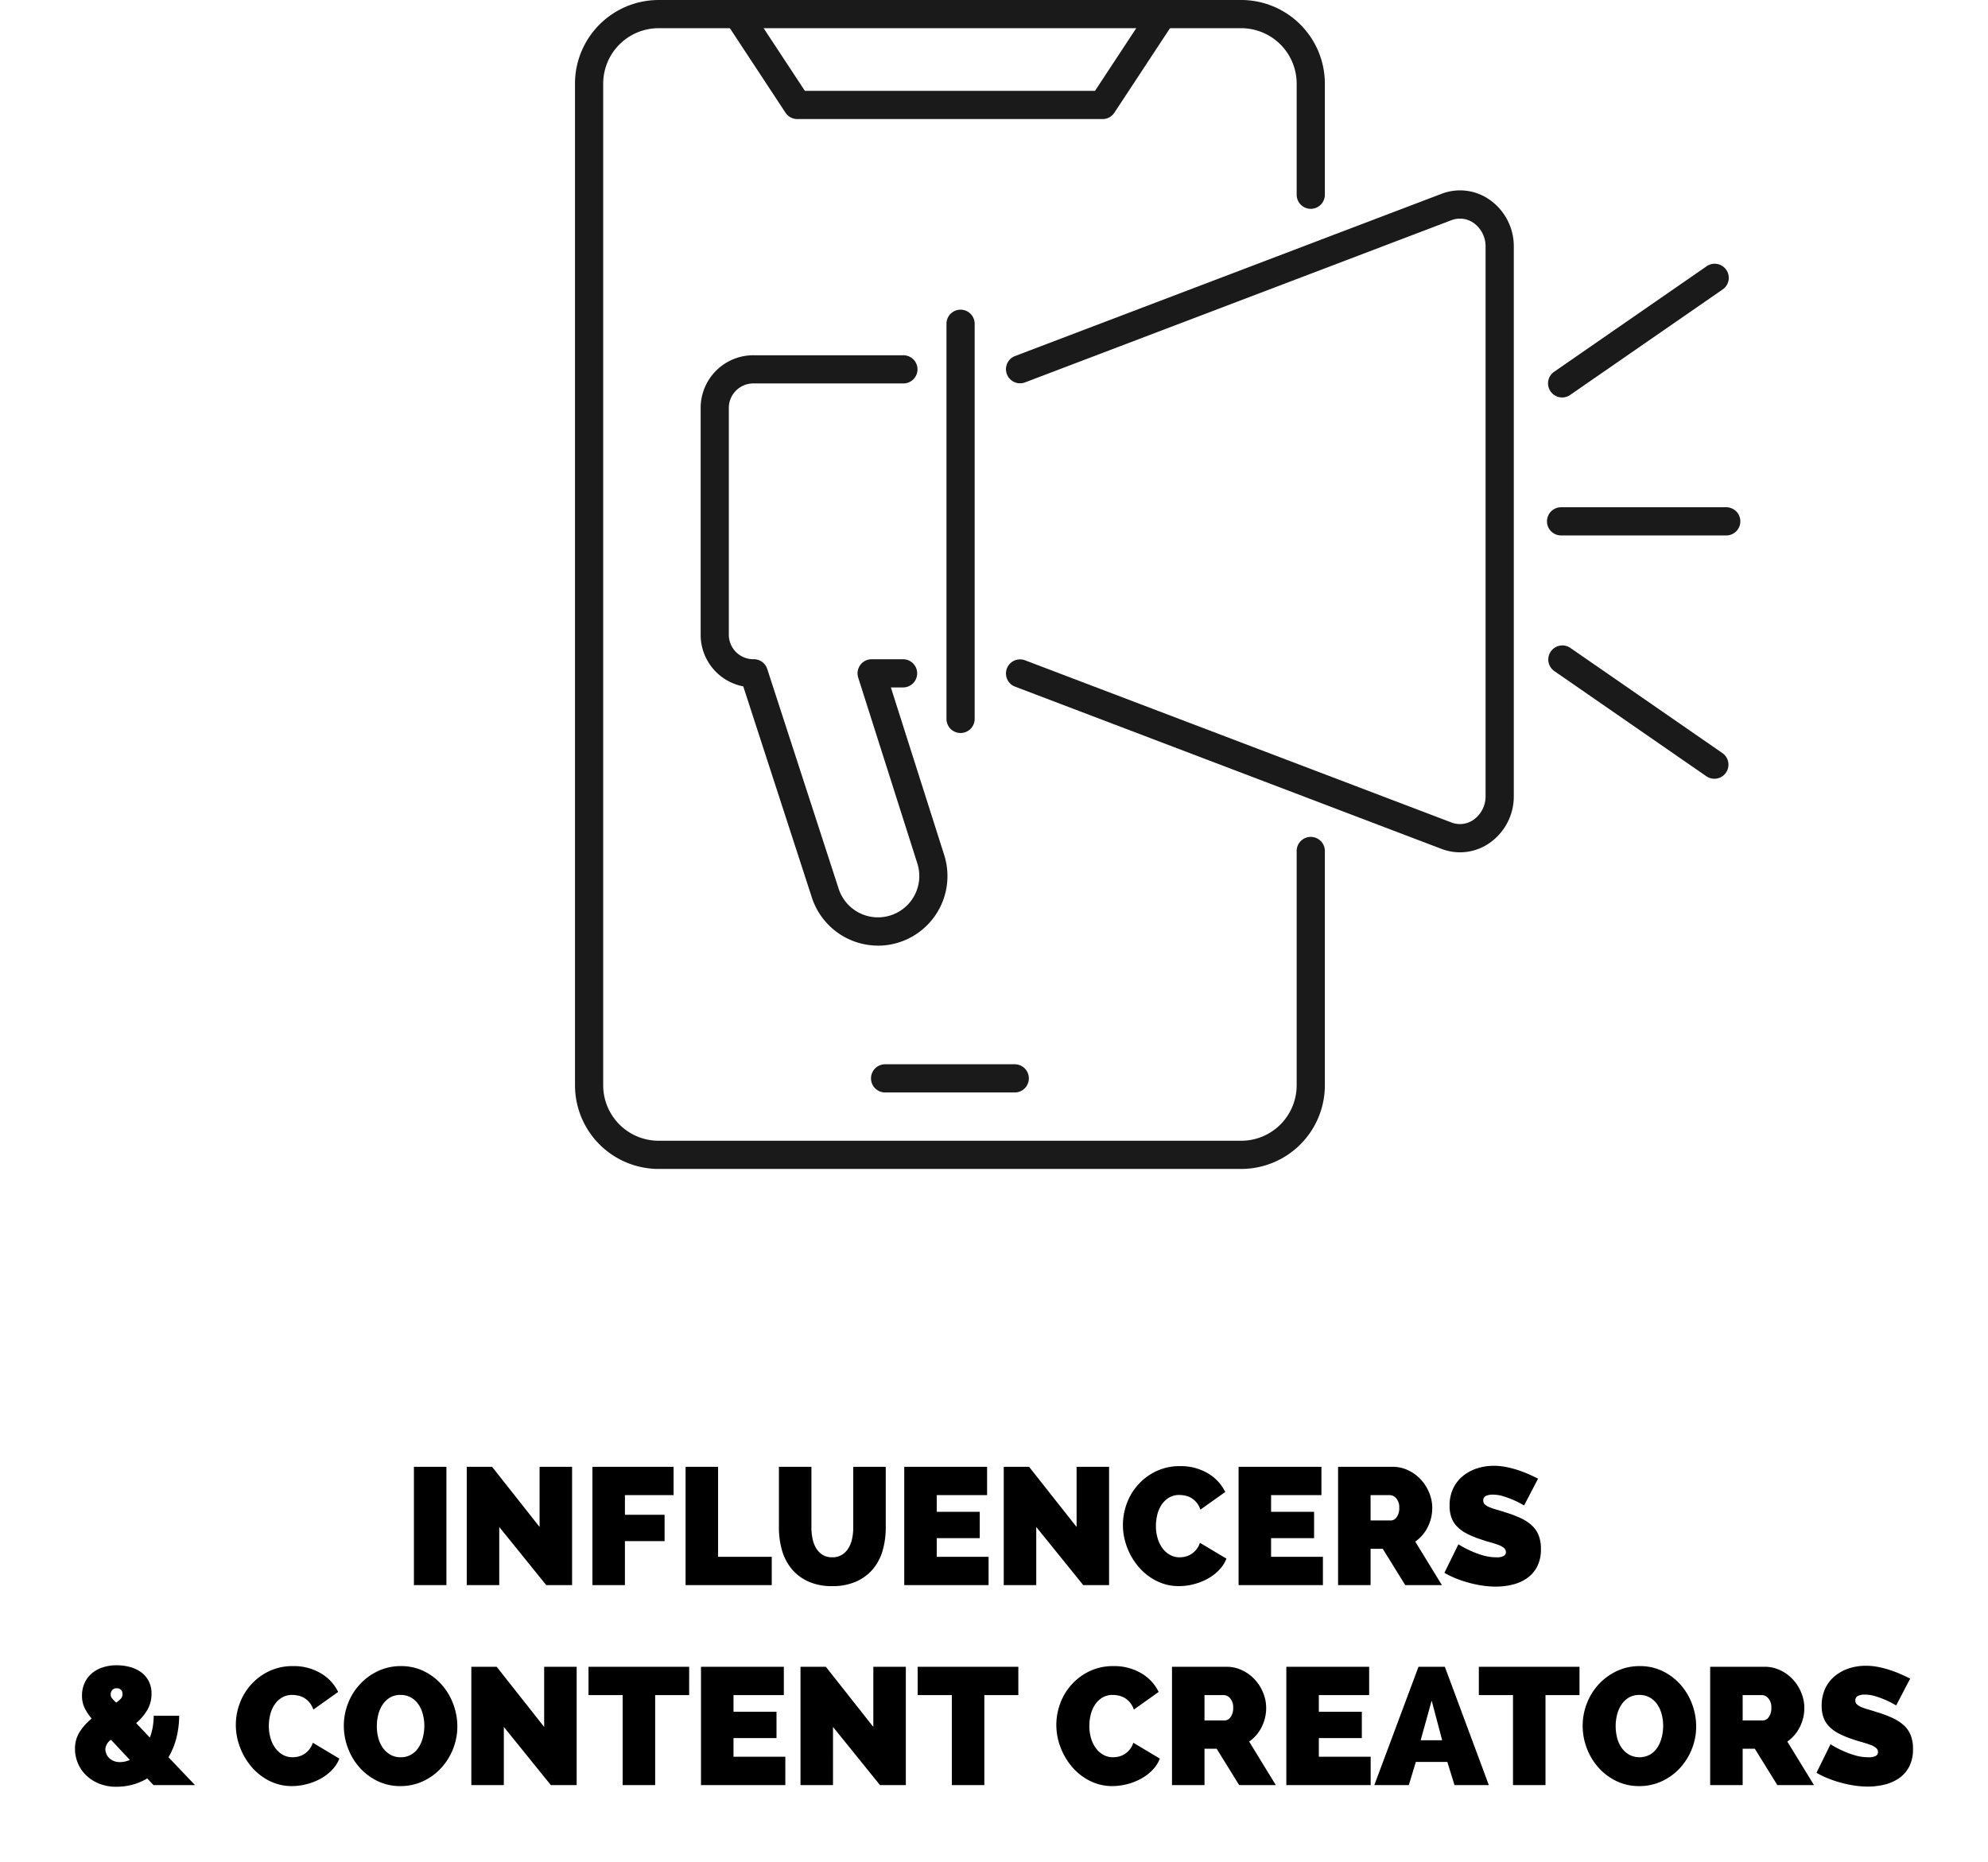 <svg xmlns="http://www.w3.org/2000/svg" xmlns:xlink="http://www.w3.org/1999/xlink" width="238.56" height="223.451" viewBox="0 0 238.56 223.451">
  <defs>
    <filter id="Path_25066" x="0" y="166.931" width="238.56" height="56.521" filterUnits="userSpaceOnUse">
      <feOffset dy="3" input="SourceAlpha"/>
      <feGaussianBlur stdDeviation="3" result="blur"/>
      <feFlood flood-color="#fff" flood-opacity="0.161"/>
      <feComposite operator="in" in2="blur"/>
      <feComposite in="SourceGraphic"/>
    </filter>
  </defs>
  <g id="Group_5513" data-name="Group 5513" transform="translate(-10361 -8392.749)">
    <g id="Group_5510" data-name="Group 5510">
      <g transform="matrix(1, 0, 0, 1, 10361, 8392.75)" filter="url(#Path_25066)">
        <path id="Path_25066-2" data-name="Path 25066" d="M-69.51,0V-14.2h3.9V0Zm10.24-6.98V0h-3.9V-14.2h3.04l5.7,7.22V-14.2h3.9V0h-3.1ZM-48.09,0V-14.2h9.74v3.4h-5.84v2.36h4.76v3.16h-4.76V0Zm11.18,0V-14.2h3.9V-3.4h6.44V0Zm17.6-3.34a2.146,2.146,0,0,0,1.16-.3,2.389,2.389,0,0,0,.78-.79,3.634,3.634,0,0,0,.44-1.13,6.255,6.255,0,0,0,.14-1.34v-7.3h3.9v7.3a9.76,9.76,0,0,1-.38,2.77A6.014,6.014,0,0,1-14.45-1.9,5.581,5.581,0,0,1-16.46-.42a6.945,6.945,0,0,1-2.85.54,6.783,6.783,0,0,1-2.91-.57,5.584,5.584,0,0,1-1.99-1.53,6.152,6.152,0,0,1-1.14-2.23,9.82,9.82,0,0,1-.36-2.69v-7.3h3.9v7.3a6.4,6.4,0,0,0,.14,1.35,3.63,3.63,0,0,0,.44,1.14,2.329,2.329,0,0,0,.77.78A2.15,2.15,0,0,0-19.31-3.34ZM-.55-3.4V0H-10.67V-14.2H-.73v3.4H-6.77v2h5.16v3.16H-6.77V-3.4ZM5.17-6.98V0H1.27V-14.2H4.31l5.7,7.22V-14.2h3.9V0h-3.1Zm10.4-.24a7.413,7.413,0,0,1,.46-2.56,6.959,6.959,0,0,1,1.35-2.26,6.917,6.917,0,0,1,2.16-1.62,6.5,6.5,0,0,1,2.89-.62,6.34,6.34,0,0,1,3.32.85,5.282,5.282,0,0,1,2.1,2.25L24.87-9.06a2.642,2.642,0,0,0-.47-.86,2.494,2.494,0,0,0-.63-.54,2.378,2.378,0,0,0-.72-.28,3.416,3.416,0,0,0-.7-.08,2.355,2.355,0,0,0-1.27.33,2.849,2.849,0,0,0-.88.86,3.729,3.729,0,0,0-.51,1.2,5.71,5.71,0,0,0-.16,1.33,5.252,5.252,0,0,0,.19,1.42,3.826,3.826,0,0,0,.56,1.2,2.884,2.884,0,0,0,.9.83,2.352,2.352,0,0,0,1.21.31,2.881,2.881,0,0,0,.7-.09,2.335,2.335,0,0,0,.69-.3,2.534,2.534,0,0,0,.6-.54,2.527,2.527,0,0,0,.43-.81l3.18,1.9a4.059,4.059,0,0,1-.91,1.4A5.784,5.784,0,0,1,25.69-.74a7.138,7.138,0,0,1-1.66.64,7.077,7.077,0,0,1-1.72.22,5.918,5.918,0,0,1-2.72-.63,6.868,6.868,0,0,1-2.13-1.67,7.9,7.9,0,0,1-1.39-2.36A7.511,7.511,0,0,1,15.57-7.22Zm24,3.82V0H29.45V-14.2h9.94v3.4H33.35v2h5.16v3.16H33.35V-3.4ZM41.39,0V-14.2h6.52a4.314,4.314,0,0,1,1.92.43,4.984,4.984,0,0,1,1.51,1.12,5.231,5.231,0,0,1,.99,1.58,4.74,4.74,0,0,1,.36,1.79,5.055,5.055,0,0,1-.54,2.31,4.71,4.71,0,0,1-1.5,1.75L53.85,0h-4.4l-2.7-4.36H45.29V0Zm3.9-7.76h2.46a.863.863,0,0,0,.67-.4,1.79,1.79,0,0,0,.31-1.12,1.609,1.609,0,0,0-.36-1.13,1.009,1.009,0,0,0-.72-.39H45.29Zm18.42-1.8a10.9,10.9,0,0,0-1.24-.64,11.336,11.336,0,0,0-1.21-.45,4.367,4.367,0,0,0-1.31-.21,1.82,1.82,0,0,0-.83.16.559.559,0,0,0-.31.54.623.623,0,0,0,.18.46,1.706,1.706,0,0,0,.52.33,6.527,6.527,0,0,0,.83.29q.49.14,1.11.34a14.544,14.544,0,0,1,1.77.66,5.492,5.492,0,0,1,1.35.85,3.271,3.271,0,0,1,.86,1.19,4.31,4.31,0,0,1,.3,1.7,4.478,4.478,0,0,1-.47,2.15A3.853,3.853,0,0,1,64.02-.8a5.237,5.237,0,0,1-1.74.75,8.425,8.425,0,0,1-1.95.23,11.045,11.045,0,0,1-1.6-.12A13.884,13.884,0,0,1,57.1-.28,14.262,14.262,0,0,1,55.54-.8a9.972,9.972,0,0,1-1.39-.68L55.83-4.9a11.777,11.777,0,0,0,1.46.78,10.353,10.353,0,0,0,1.45.54,5.779,5.779,0,0,0,1.65.24,1.677,1.677,0,0,0,.89-.17.521.521,0,0,0,.25-.45.643.643,0,0,0-.25-.51,2.288,2.288,0,0,0-.69-.37q-.44-.16-1.01-.32t-1.21-.38a10.461,10.461,0,0,1-1.62-.69,4.393,4.393,0,0,1-1.12-.84,3,3,0,0,1-.65-1.07,4.169,4.169,0,0,1-.21-1.38,4.772,4.772,0,0,1,.43-2.08,4.271,4.271,0,0,1,1.17-1.5,5.234,5.234,0,0,1,1.69-.91,6.439,6.439,0,0,1,2.01-.31,7.632,7.632,0,0,1,1.52.15,12.152,12.152,0,0,1,1.43.38,13.707,13.707,0,0,1,1.29.5q.6.27,1.08.51ZM-100.76,24l-.76-.8a6.667,6.667,0,0,1-1.79.76,7.456,7.456,0,0,1-1.87.24,5.457,5.457,0,0,1-2.17-.4,4.842,4.842,0,0,1-1.56-1.04,4.307,4.307,0,0,1-.95-1.45,4.405,4.405,0,0,1-.32-1.63,3.73,3.73,0,0,1,.59-2.11,6.8,6.8,0,0,1,1.41-1.55,6.013,6.013,0,0,1-.9-1.39,3.409,3.409,0,0,1-.26-1.35,3.641,3.641,0,0,1,.32-1.55,3.266,3.266,0,0,1,.87-1.15,3.932,3.932,0,0,1,1.31-.71,5.285,5.285,0,0,1,1.66-.25,6.206,6.206,0,0,1,1.53.19,4.081,4.081,0,0,1,1.34.6,3.1,3.1,0,0,1,.95,1.06,3.2,3.2,0,0,1,.36,1.57,3.788,3.788,0,0,1-.5,1.94,6.173,6.173,0,0,1-1.34,1.58l1.64,1.74a6.559,6.559,0,0,0,.34-1.21,7.774,7.774,0,0,0,.12-1.41h3.06a10.94,10.94,0,0,1-.36,2.77,9.053,9.053,0,0,1-.92,2.21L-95.78,24Zm-4.02-2.76a2.859,2.859,0,0,0,1.18-.26l-2.26-2.42a1.525,1.525,0,0,0-.68,1.12,1.564,1.564,0,0,0,.09.49,1.489,1.489,0,0,0,.3.51,1.653,1.653,0,0,0,.55.4A1.914,1.914,0,0,0-104.78,21.24Zm-1.12-8.12a.7.7,0,0,0,.15.45,5.554,5.554,0,0,0,.51.53,3.2,3.2,0,0,0,.58-.49.786.786,0,0,0,.18-.53.682.682,0,0,0-.19-.52.711.711,0,0,0-.51-.18.678.678,0,0,0-.53.21A.76.76,0,0,0-105.9,13.12Zm15.02,3.66a7.413,7.413,0,0,1,.46-2.56,6.959,6.959,0,0,1,1.35-2.26,6.917,6.917,0,0,1,2.16-1.62,6.5,6.5,0,0,1,2.89-.62,6.34,6.34,0,0,1,3.32.85,5.282,5.282,0,0,1,2.1,2.25l-2.98,2.12a2.642,2.642,0,0,0-.47-.86,2.494,2.494,0,0,0-.63-.54,2.378,2.378,0,0,0-.72-.28,3.416,3.416,0,0,0-.7-.08,2.355,2.355,0,0,0-1.27.33,2.849,2.849,0,0,0-.88.86,3.729,3.729,0,0,0-.51,1.2,5.71,5.71,0,0,0-.16,1.33,5.252,5.252,0,0,0,.19,1.42,3.826,3.826,0,0,0,.56,1.2,2.884,2.884,0,0,0,.9.83,2.352,2.352,0,0,0,1.21.31,2.882,2.882,0,0,0,.7-.09,2.335,2.335,0,0,0,.69-.3,2.534,2.534,0,0,0,.6-.54,2.527,2.527,0,0,0,.43-.81l3.18,1.9a4.059,4.059,0,0,1-.91,1.4,5.785,5.785,0,0,1-1.39,1.04,7.138,7.138,0,0,1-1.66.64,7.077,7.077,0,0,1-1.72.22,5.918,5.918,0,0,1-2.72-.63,6.868,6.868,0,0,1-2.13-1.67,7.9,7.9,0,0,1-1.39-2.36A7.511,7.511,0,0,1-90.88,16.78Zm19.74,7.34a6.147,6.147,0,0,1-2.77-.62,6.913,6.913,0,0,1-2.14-1.63,7.418,7.418,0,0,1-1.38-2.31,7.538,7.538,0,0,1-.49-2.68,7.329,7.329,0,0,1,.51-2.7,7.182,7.182,0,0,1,1.43-2.29,7.025,7.025,0,0,1,2.17-1.58,6.361,6.361,0,0,1,2.75-.59,6.147,6.147,0,0,1,2.77.62,6.842,6.842,0,0,1,2.14,1.64,7.388,7.388,0,0,1,1.37,2.32,7.623,7.623,0,0,1,.48,2.66,7.251,7.251,0,0,1-.51,2.69,7.4,7.4,0,0,1-1.41,2.28,6.884,6.884,0,0,1-2.16,1.59A6.337,6.337,0,0,1-71.14,24.12Zm-2.82-7.2a5.63,5.63,0,0,0,.17,1.39,3.644,3.644,0,0,0,.53,1.19,2.85,2.85,0,0,0,.9.84,2.425,2.425,0,0,0,1.26.32,2.407,2.407,0,0,0,1.28-.33,2.712,2.712,0,0,0,.88-.86,4.035,4.035,0,0,0,.51-1.21,5.669,5.669,0,0,0,.17-1.38,5.334,5.334,0,0,0-.18-1.39,3.816,3.816,0,0,0-.53-1.18,2.689,2.689,0,0,0-.89-.82,2.486,2.486,0,0,0-1.26-.31,2.412,2.412,0,0,0-1.27.32,2.745,2.745,0,0,0-.88.85,3.9,3.9,0,0,0-.52,1.2A5.549,5.549,0,0,0-73.96,16.92Zm15.24.1V24h-3.9V9.8h3.04l5.7,7.22V9.8h3.9V24h-3.1Zm22.24-3.82h-4.08V24h-3.9V13.2h-4.1V9.8h12.08Zm11.54,7.4V24H-35.06V9.8h9.94v3.4h-6.04v2H-26v3.16h-5.16V20.6Zm5.72-3.58V24h-3.9V9.8h3.04l5.7,7.22V9.8h3.9V24h-3.1ZM3.02,13.2H-1.06V24h-3.9V13.2h-4.1V9.8H3.02Zm4.56,3.58a7.413,7.413,0,0,1,.46-2.56,6.9,6.9,0,0,1,3.51-3.88,6.5,6.5,0,0,1,2.89-.62,6.34,6.34,0,0,1,3.32.85,5.282,5.282,0,0,1,2.1,2.25l-2.98,2.12a2.642,2.642,0,0,0-.47-.86,2.494,2.494,0,0,0-.63-.54,2.378,2.378,0,0,0-.72-.28,3.416,3.416,0,0,0-.7-.08,2.355,2.355,0,0,0-1.27.33,2.849,2.849,0,0,0-.88.86,3.729,3.729,0,0,0-.51,1.2,5.71,5.71,0,0,0-.16,1.33,5.252,5.252,0,0,0,.19,1.42,3.826,3.826,0,0,0,.56,1.2,2.884,2.884,0,0,0,.9.83,2.352,2.352,0,0,0,1.21.31,2.882,2.882,0,0,0,.7-.09,2.335,2.335,0,0,0,.69-.3,2.476,2.476,0,0,0,1.03-1.35L20,20.82a4.059,4.059,0,0,1-.91,1.4,5.784,5.784,0,0,1-1.39,1.04,7.313,7.313,0,0,1-3.38.86,5.918,5.918,0,0,1-2.72-.63,6.868,6.868,0,0,1-2.13-1.67,7.9,7.9,0,0,1-1.39-2.36A7.511,7.511,0,0,1,7.58,16.78ZM21.46,24V9.8h6.52a4.314,4.314,0,0,1,1.92.43,4.984,4.984,0,0,1,1.51,1.12,5.231,5.231,0,0,1,.99,1.58,4.74,4.74,0,0,1,.36,1.79,5.055,5.055,0,0,1-.54,2.31,4.71,4.71,0,0,1-1.5,1.75L33.92,24h-4.4l-2.7-4.36H25.36V24Zm3.9-7.76h2.46a.863.863,0,0,0,.67-.4,1.79,1.79,0,0,0,.31-1.12,1.609,1.609,0,0,0-.36-1.13,1.009,1.009,0,0,0-.72-.39H25.36ZM45.3,20.6V24H35.18V9.8h9.94v3.4H39.08v2h5.16v3.16H39.08V20.6Zm.44,3.4,5.3-14.2H54.2L59.48,24H55.36l-.86-2.78H50.72L49.88,24Zm6.88-10.14L51.3,18.62h2.58Zm17.74-.66H66.28V24h-3.9V13.2h-4.1V9.8H70.36Zm7.16,10.92a6.147,6.147,0,0,1-2.77-.62,6.913,6.913,0,0,1-2.14-1.63,7.418,7.418,0,0,1-1.38-2.31,7.538,7.538,0,0,1-.49-2.68,7.329,7.329,0,0,1,.51-2.7,7.182,7.182,0,0,1,1.43-2.29,7.025,7.025,0,0,1,2.17-1.58,6.361,6.361,0,0,1,2.75-.59,6.147,6.147,0,0,1,2.77.62,6.842,6.842,0,0,1,2.14,1.64,7.388,7.388,0,0,1,1.37,2.32,7.623,7.623,0,0,1,.48,2.66,7.251,7.251,0,0,1-.51,2.69,7.4,7.4,0,0,1-1.41,2.28,6.884,6.884,0,0,1-2.16,1.59A6.337,6.337,0,0,1,77.52,24.12Zm-2.82-7.2a5.63,5.63,0,0,0,.17,1.39,3.644,3.644,0,0,0,.53,1.19,2.85,2.85,0,0,0,.9.84,2.644,2.644,0,0,0,2.54-.01,2.712,2.712,0,0,0,.88-.86,4.035,4.035,0,0,0,.51-1.21,5.669,5.669,0,0,0,.17-1.38,5.334,5.334,0,0,0-.18-1.39,3.816,3.816,0,0,0-.53-1.18,2.689,2.689,0,0,0-.89-.82,2.486,2.486,0,0,0-1.26-.31,2.412,2.412,0,0,0-1.27.32,2.745,2.745,0,0,0-.88.85,3.9,3.9,0,0,0-.52,1.2A5.549,5.549,0,0,0,74.7,16.92ZM86.04,24V9.8h6.52a4.314,4.314,0,0,1,1.92.43,4.984,4.984,0,0,1,1.51,1.12,5.231,5.231,0,0,1,.99,1.58,4.74,4.74,0,0,1,.36,1.79,5.055,5.055,0,0,1-.54,2.31,4.71,4.71,0,0,1-1.5,1.75L98.5,24H94.1l-2.7-4.36H89.94V24Zm3.9-7.76H92.4a.863.863,0,0,0,.67-.4,1.79,1.79,0,0,0,.31-1.12,1.609,1.609,0,0,0-.36-1.13,1.009,1.009,0,0,0-.72-.39H89.94Zm18.42-1.8a10.9,10.9,0,0,0-1.24-.64,11.336,11.336,0,0,0-1.21-.45,4.367,4.367,0,0,0-1.31-.21,1.82,1.82,0,0,0-.83.16.559.559,0,0,0-.31.54.623.623,0,0,0,.18.46,1.706,1.706,0,0,0,.52.33,6.527,6.527,0,0,0,.83.29q.49.14,1.11.34a14.543,14.543,0,0,1,1.77.66,5.492,5.492,0,0,1,1.35.85,3.271,3.271,0,0,1,.86,1.19,4.309,4.309,0,0,1,.3,1.7,4.478,4.478,0,0,1-.47,2.15,3.853,3.853,0,0,1-1.24,1.39,5.237,5.237,0,0,1-1.74.75,8.425,8.425,0,0,1-1.95.23,11.045,11.045,0,0,1-1.6-.12,13.884,13.884,0,0,1-1.63-.34,14.262,14.262,0,0,1-1.56-.52,9.971,9.971,0,0,1-1.39-.68l1.68-3.42a11.777,11.777,0,0,0,1.46.78,10.353,10.353,0,0,0,1.45.54,5.779,5.779,0,0,0,1.65.24,1.677,1.677,0,0,0,.89-.17.521.521,0,0,0,.25-.45.643.643,0,0,0-.25-.51,2.287,2.287,0,0,0-.69-.37q-.44-.16-1.01-.32t-1.21-.38a10.46,10.46,0,0,1-1.62-.69,4.394,4.394,0,0,1-1.12-.84,3,3,0,0,1-.65-1.07,4.169,4.169,0,0,1-.21-1.38,4.772,4.772,0,0,1,.43-2.08,4.271,4.271,0,0,1,1.17-1.5,5.234,5.234,0,0,1,1.69-.91,6.439,6.439,0,0,1,2.01-.31,7.632,7.632,0,0,1,1.52.15,12.151,12.151,0,0,1,1.43.38,13.707,13.707,0,0,1,1.29.5q.6.27,1.08.51Z" transform="translate(119.18 187.25)"/>
      </g>
      <path id="Path_25069" data-name="Path 25069" d="M58,0A58,58,0,1,1,0,58,58,58,0,0,1,58,0Z" transform="translate(10422 8424)" fill="#fff"/>
      <g id="Group_5507" data-name="Group 5507" transform="translate(9369.456 8180.778)">
        <g id="Group_5388" data-name="Group 5388" transform="translate(1060.544 211.971)">
          <path id="Path_22870" data-name="Path 22870" d="M1140.493,352.272h-69.915a10.045,10.045,0,0,1-10.034-10.034V222.006a10.045,10.045,0,0,1,10.034-10.034h69.915a10.045,10.045,0,0,1,10.034,10.034v13.379a1.692,1.692,0,0,1-3.383,0V222.006a6.658,6.658,0,0,0-6.65-6.65h-69.915a6.658,6.658,0,0,0-6.651,6.65V342.239a6.658,6.658,0,0,0,6.651,6.65h69.915a6.658,6.658,0,0,0,6.65-6.65V314.151a1.692,1.692,0,1,1,3.383,0v28.088A10.045,10.045,0,0,1,1140.493,352.272Z" transform="translate(-1060.544 -211.972)" fill="#1a1a1a"/>
        </g>
        <g id="Group_5389" data-name="Group 5389" transform="translate(1078.35 211.971)">
          <path id="Path_22871" data-name="Path 22871" d="M1164.708,226.261h-36.635a1.692,1.692,0,0,1-1.413-.762l-7.176-10.907a1.692,1.692,0,1,1,2.826-1.86l6.675,10.144H1163.8l6.675-10.144a1.692,1.692,0,1,1,2.826,1.86l-7.176,10.907A1.692,1.692,0,0,1,1164.708,226.261Z" transform="translate(-1119.206 -211.971)" fill="#1a1a1a"/>
        </g>
        <g id="Group_5390" data-name="Group 5390" transform="translate(1096.066 339.708)">
          <path id="Path_22872" data-name="Path 22872" d="M1194.815,636.175h-15.556a1.692,1.692,0,0,1,0-3.384h15.556a1.692,1.692,0,0,1,0,3.384Z" transform="translate(-1177.567 -632.791)" fill="#1a1a1a"/>
        </g>
        <g id="Group_5391" data-name="Group 5391" transform="translate(1177.224 272.853)">
          <path id="Path_22873" data-name="Path 22873" d="M1466.447,415.925h-19.82a1.692,1.692,0,1,1,0-3.383h19.82a1.692,1.692,0,0,1,0,3.383Z" transform="translate(-1444.936 -412.542)" fill="#1a1a1a"/>
        </g>
        <g id="Group_5392" data-name="Group 5392" transform="translate(1177.305 243.65)">
          <path id="Path_22874" data-name="Path 22874" d="M1446.9,332.36a1.692,1.692,0,0,1-.964-3.083l18.271-12.642a1.692,1.692,0,1,1,1.925,2.782l-18.271,12.642A1.681,1.681,0,0,1,1446.9,332.36Z" transform="translate(-1445.203 -316.335)" fill="#1a1a1a"/>
        </g>
        <g id="Group_5393" data-name="Group 5393" transform="translate(1105.125 249.14)">
          <path id="Path_22875" data-name="Path 22875" d="M1209.1,385.231a1.692,1.692,0,0,1-1.692-1.692V336.115a1.692,1.692,0,1,1,3.384,0v47.425A1.692,1.692,0,0,1,1209.1,385.231Z" transform="translate(-1207.413 -334.423)" fill="#1a1a1a"/>
        </g>
        <g id="Group_5394" data-name="Group 5394" transform="translate(1112.209 234.822)">
          <path id="Path_22876" data-name="Path 22876" d="M1285.293,366.7a6.256,6.256,0,0,1-2.207-.406l-51.246-19.5a1.692,1.692,0,0,1,1.2-3.162l51.24,19.493a2.833,2.833,0,0,0,2.639-.34,3.435,3.435,0,0,0,1.435-2.844V294.006a3.435,3.435,0,0,0-1.435-2.844,2.836,2.836,0,0,0-2.645-.338l-51.234,19.491a1.692,1.692,0,0,1-1.2-3.162l51.24-19.494a6.18,6.18,0,0,1,5.768.721,6.818,6.818,0,0,1,2.893,5.625v65.938a6.817,6.817,0,0,1-2.893,5.625A6.223,6.223,0,0,1,1285.293,366.7Z" transform="translate(-1230.75 -287.252)" fill="#1a1a1a"/>
        </g>
        <g id="Group_5395" data-name="Group 5395" transform="translate(1177.305 289.414)">
          <path id="Path_22877" data-name="Path 22877" d="M1465.165,483.127a1.682,1.682,0,0,1-.961-.3l-18.271-12.641a1.692,1.692,0,0,1,1.925-2.782l18.271,12.641a1.692,1.692,0,0,1-.964,3.083Z" transform="translate(-1445.203 -467.102)" fill="#1a1a1a"/>
        </g>
        <g id="Group_5396" data-name="Group 5396" transform="translate(1075.623 254.613)">
          <path id="Path_22878" data-name="Path 22878" d="M1131.491,423.306a8.356,8.356,0,0,1-7.94-5.816l-8.219-25.3a6.3,6.3,0,0,1-5.112-6.128V358.7a6.325,6.325,0,0,1,6.381-6.252h17.906a1.692,1.692,0,1,1,0,3.383H1116.6a2.939,2.939,0,0,0-3,2.868v27.361a2.939,2.939,0,0,0,3,2.869,1.692,1.692,0,0,1,1.609,1.169l8.562,26.354a4.959,4.959,0,1,0,9.454-3l-7.1-22.319a1.692,1.692,0,0,1,1.61-2.2l3.774,0h0a1.692,1.692,0,0,1,0,3.384h-1.463l6.4,20.117a8.354,8.354,0,0,1-7.959,10.877Z" transform="translate(-1110.22 -352.451)" fill="#1a1a1a"/>
        </g>
      </g>
    </g>
  </g>
</svg>
